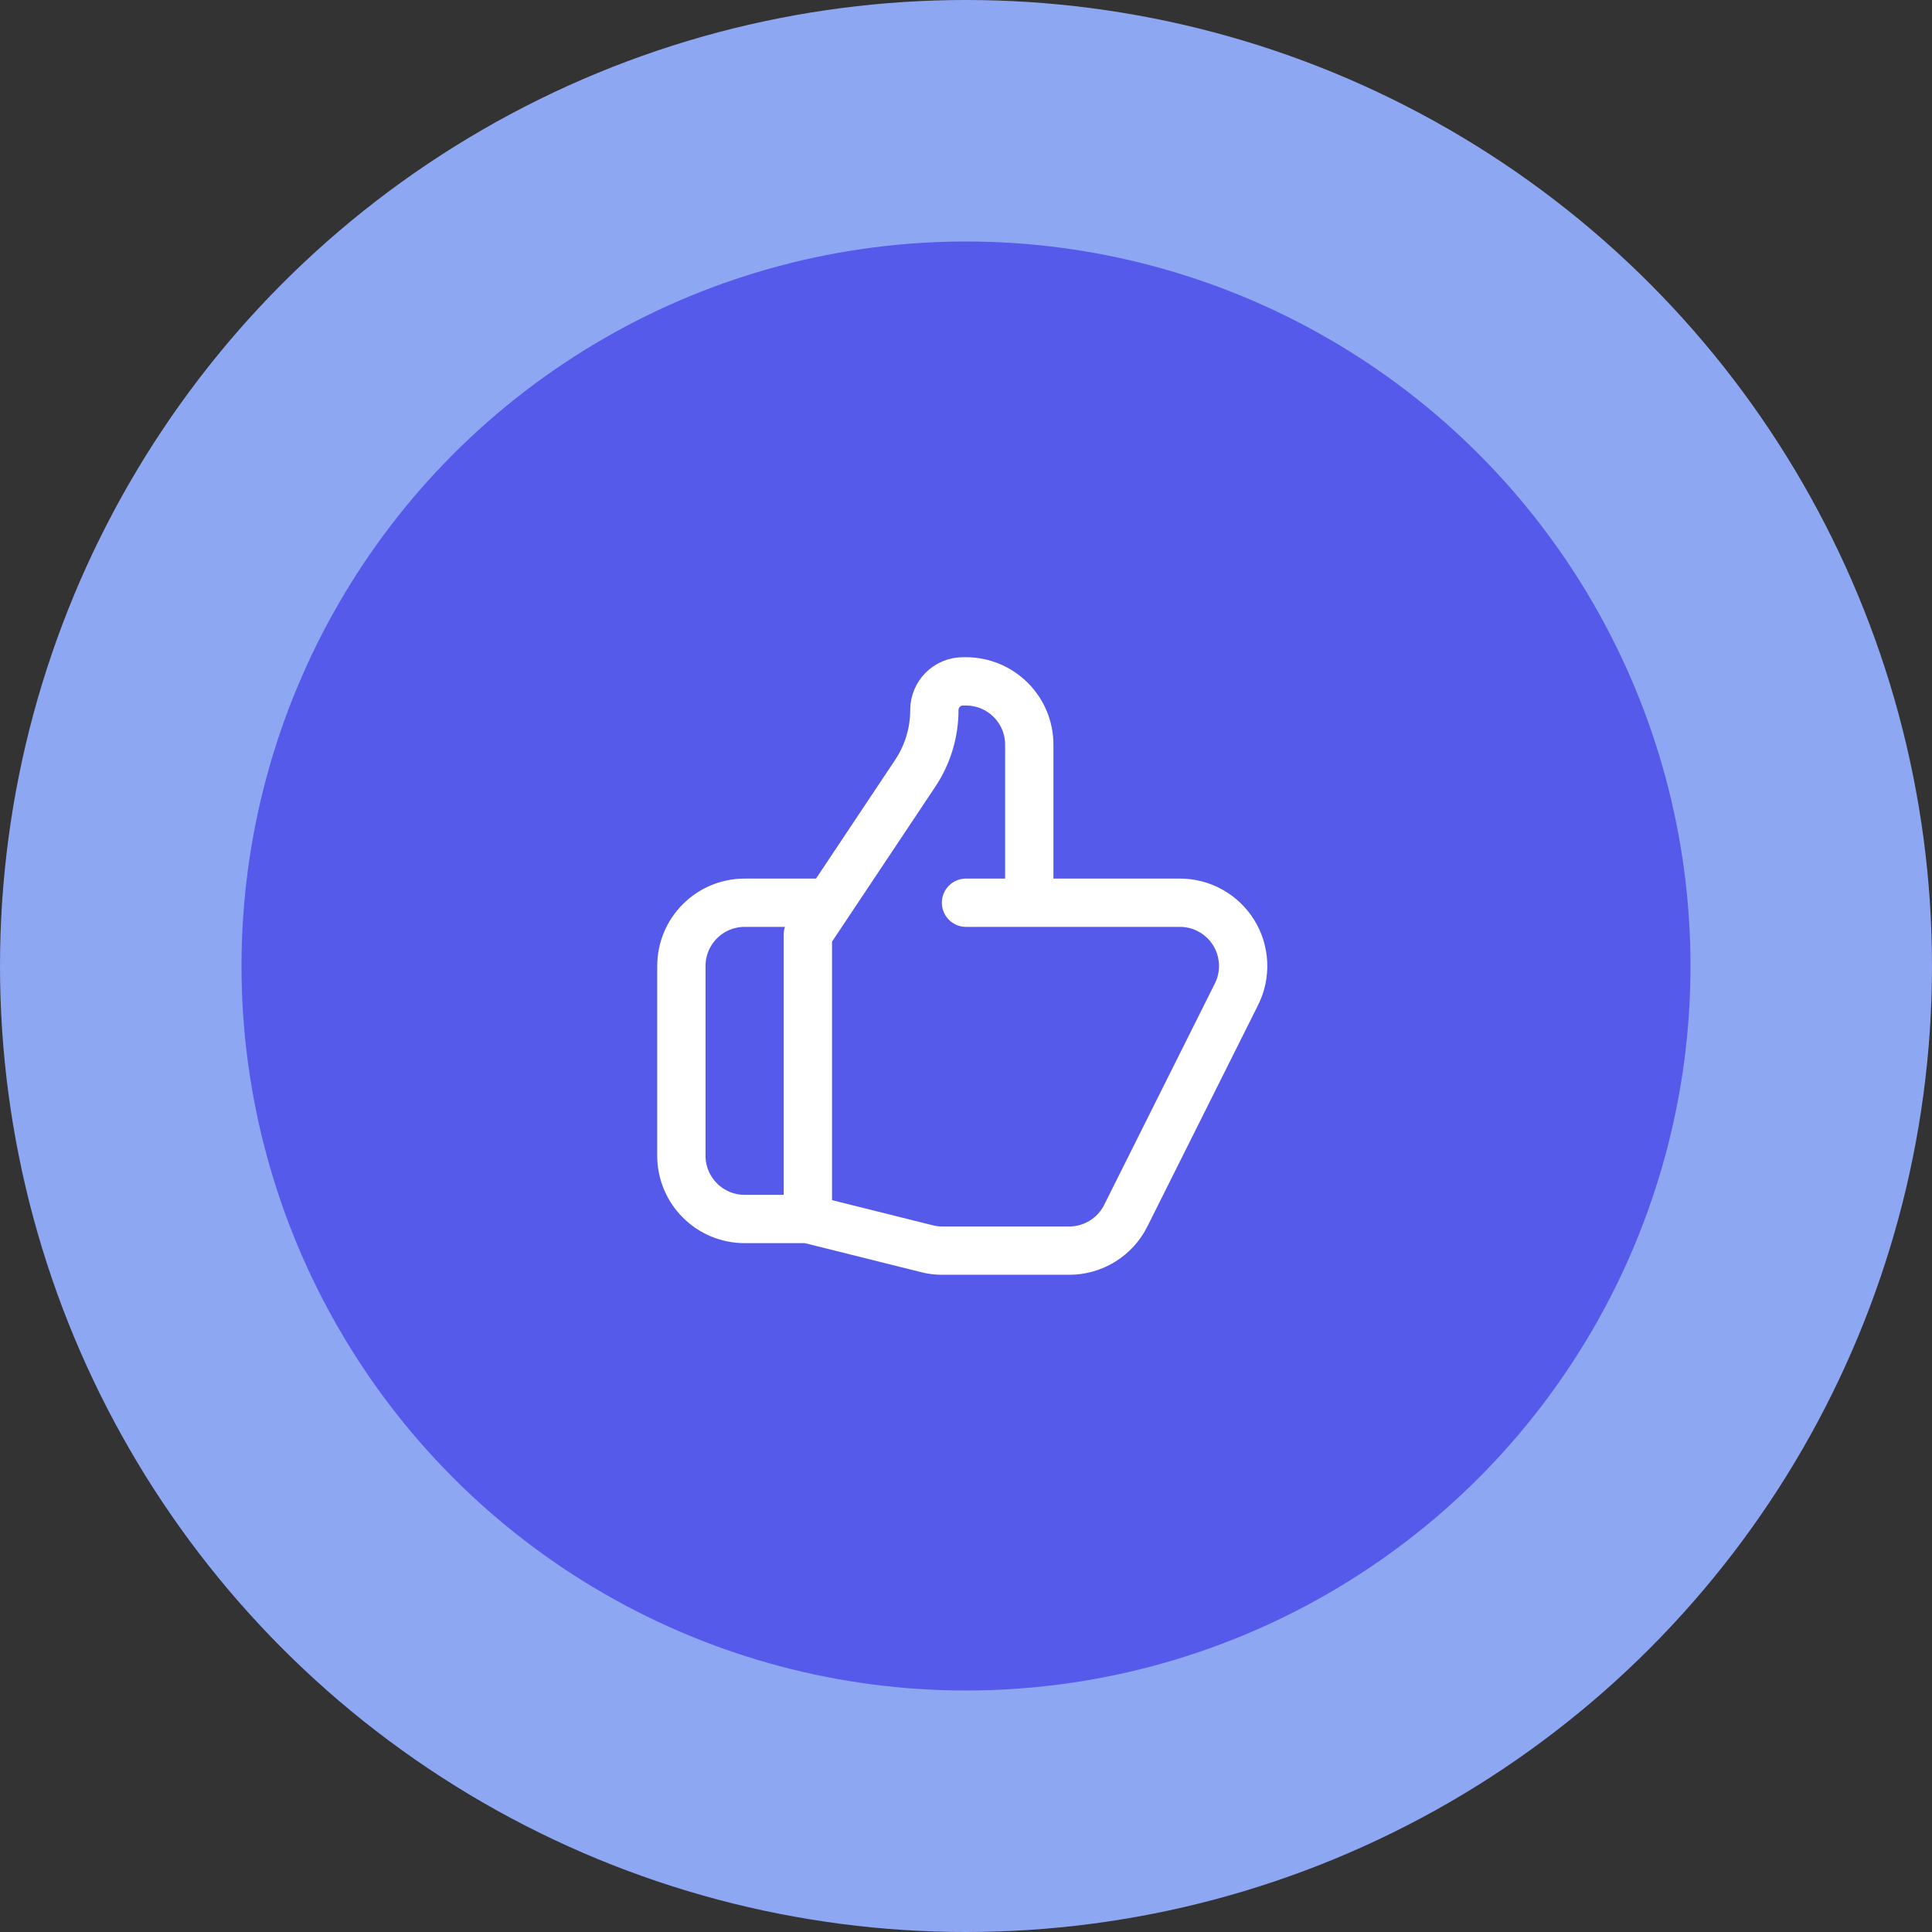 <?xml version="1.0" encoding="UTF-8"?> <svg xmlns="http://www.w3.org/2000/svg" width="40" height="40" viewBox="0 0 40 40" fill="none"><rect x="0" y="0" width="40" height="40" fill="#333333" stroke="none"/><circle cx="20" cy="20" r="20" fill="#8EA7F3"></circle><circle opacity="0.7" cx="20" cy="20" r="15" fill="#403AE7"></circle><path d="M21.31 18.69H24.429C24.652 18.69 24.872 18.747 25.067 18.856C25.261 18.965 25.425 19.121 25.543 19.311C25.66 19.501 25.727 19.718 25.737 19.941C25.747 20.164 25.7 20.386 25.6 20.585L23.308 25.169C23.2 25.386 23.032 25.569 22.826 25.697C22.618 25.825 22.38 25.893 22.137 25.893H19.506C19.4 25.893 19.293 25.88 19.189 25.853L16.726 25.238M21.31 18.69V15.416C21.31 15.069 21.172 14.736 20.926 14.491C20.68 14.245 20.347 14.107 20 14.107H19.938C19.61 14.107 19.345 14.372 19.345 14.7C19.345 15.167 19.207 15.624 18.947 16.013L16.726 19.345V25.238M21.31 18.69H20M16.726 25.238H15.417C15.069 25.238 14.736 25.1 14.491 24.854C14.245 24.609 14.107 24.276 14.107 23.928V20C14.107 19.652 14.245 19.319 14.491 19.074C14.736 18.828 15.069 18.69 15.417 18.69H17.054" stroke="white" stroke-linecap="round" stroke-linejoin="round"></path></svg> 